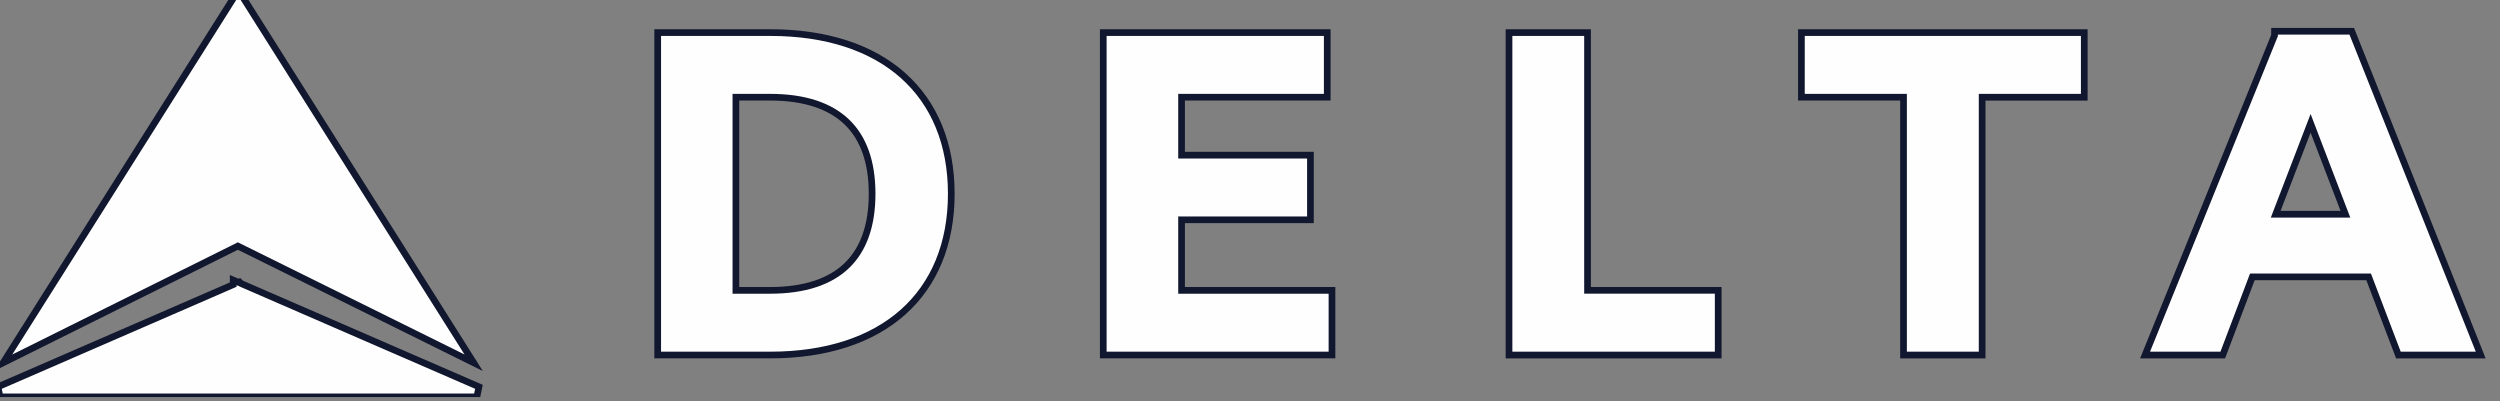 <svg fill="none" xmlns="http://www.w3.org/2000/svg" viewBox="0 0 187 30">
  <rect x="0" y="0" width="187" height="30" fill="#808080" stroke="none"/>
  <g clip-path="url(#L0KMsWIWmHCVa)" fill="#FEFEFE" stroke="#10172E" stroke-width=".5">
    <path d="M184.98 26.556h.576l-.212-.536-9.335-23.436-.098-.247h-5.775v.316l-9.467 23.365-.217.538h5.81l.096-.252 2.119-5.595h8.697l2.131 5.595.095.252h5.58zm-14.758-10.532l2.611-6.8 2.604 6.8h-5.215zM155.903 2.828v-.39h-21.158V7.27h7.639v19.286h5.88V7.273h7.639V2.828zm-27.382 19.281v-.391h-9.774V2.438h-5.873v24.118h15.647V22.11zm-29.28-.389h-10.86v-5.28h9.64v-4.834h-9.64V7.271h10.897V2.438H82.524v24.117h17.108V21.72h-.39zm-50.047 4.445v.39h8.413c4.186 0 7.578-1.113 9.929-3.201 2.356-2.093 3.62-5.124 3.62-8.859 0-3.734-1.264-6.765-3.62-8.857-2.351-2.087-5.743-3.201-9.93-3.201h-8.41v23.728zm5.852-18.894H57.6c2.614 0 4.507.663 5.748 1.86 1.238 1.195 1.886 2.982 1.886 5.364 0 2.38-.648 4.168-1.886 5.364-1.24 1.197-3.134 1.86-5.748 1.86h-2.555V7.271zM18.048 21.212l-.137-.126-.077.033-.39-.17v.34l-17.6 7.647.156.749h35.669l.156-.75-17.777-7.723z"/>
    <path d="M1.48 26.517l16.312-8.113 16.393 8.113 1.246.617-.742-1.176L18.207-.143l-.15-.942-.223.352-.39-.618v1.236L.976 25.958l-.745 1.18 1.25-.621z"/>
  </g>
  <defs>
    <clipPath id="L0KMsWIWmHCVa">
      <path fill="#fff" d="M0 0h186.032v29.703H0z"/>
    </clipPath>
  </defs>
</svg>
